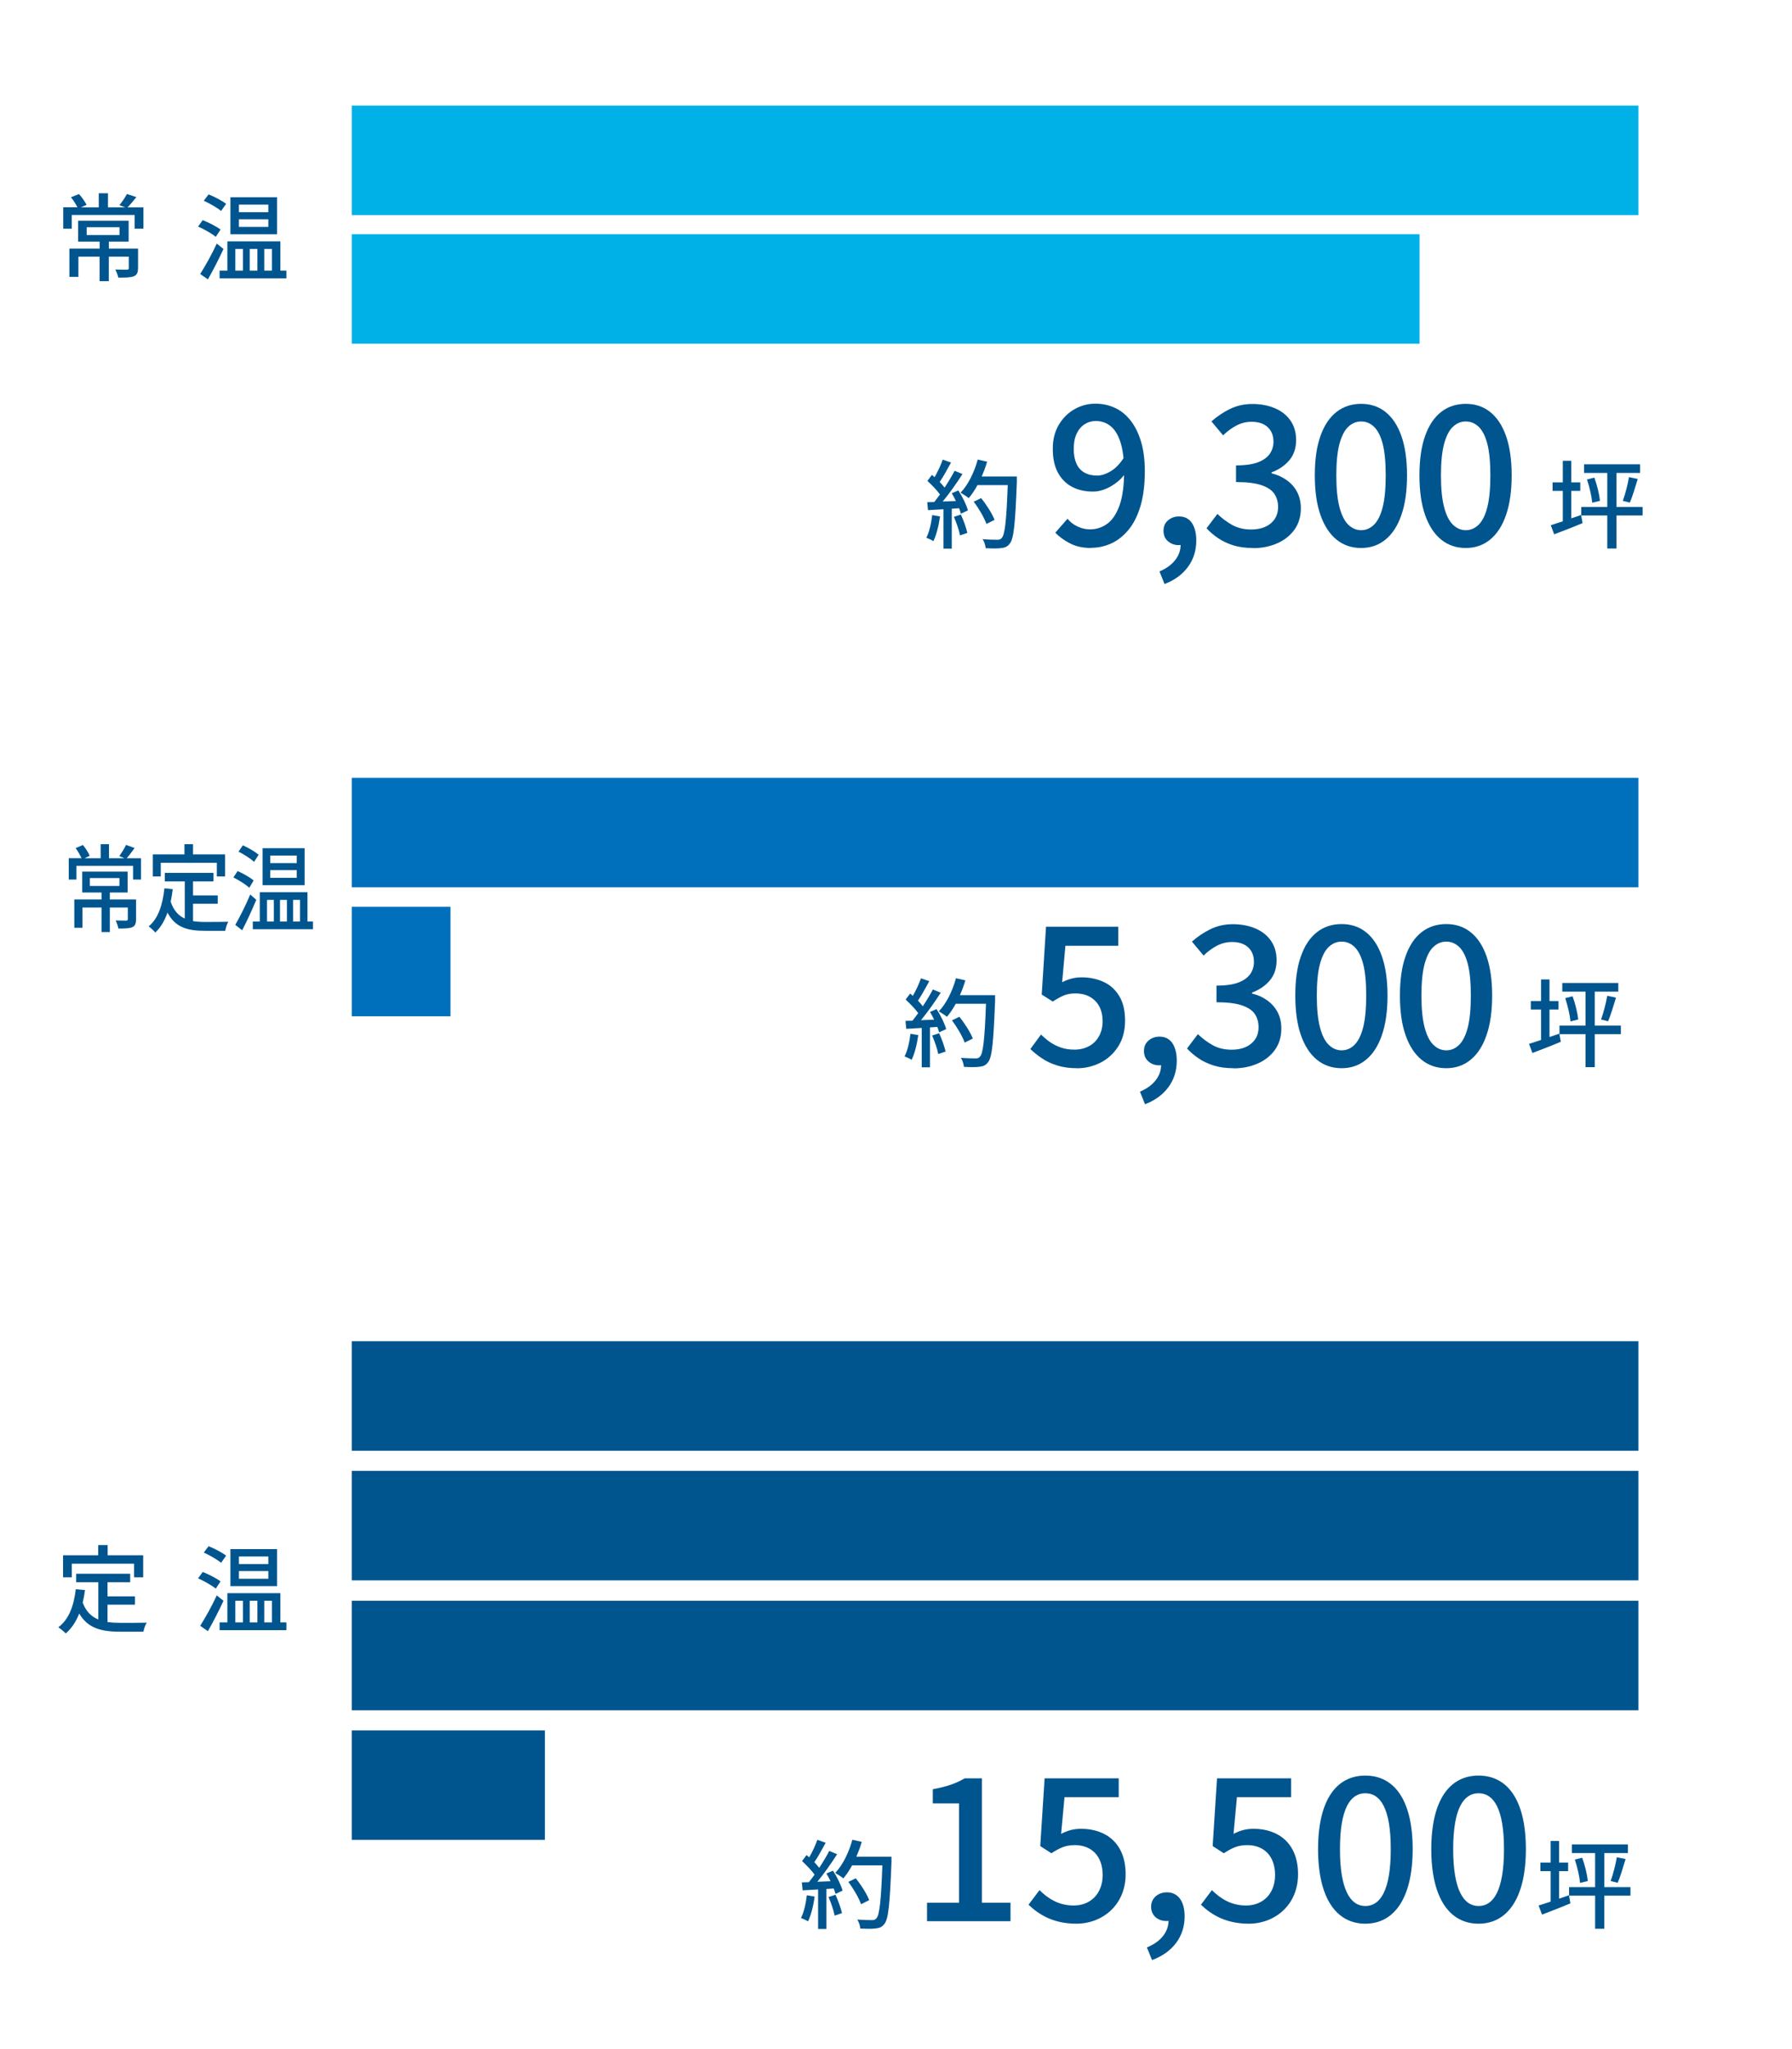<?xml version="1.0" encoding="UTF-8"?>
<svg xmlns="http://www.w3.org/2000/svg" width="98.78mm" height="112.89mm" viewBox="0 0 280 320">
  <defs>
    <style>
      .cls-1 {
        fill: #00b1e8;
      }

      .cls-2 {
        fill: #00558f;
      }

      .cls-3 {
        fill: #0070bd;
      }
    </style>
  </defs>
  <g id="_グラフ" data-name="グラフ">
    <rect class="cls-1" x="54.96" y="36.58" width="166.85" height="17.1"/>
    <rect class="cls-1" x="54.96" y="16.49" width="201.04" height="17.1"/>
    <g>
      <path class="cls-2" d="M22.41,32.37v3.34h-1.38v-2.14h-9.82v2.14h-1.33v-3.34h2.22c-.24-.46-.64-1.11-1.02-1.57l1.26-.49c.46.49.94,1.2,1.19,1.68l-.89.39h2.79v-2.2h1.44v2.2h2.69l-.9-.34c.39-.48.91-1.23,1.17-1.74l1.48.48c-.47.58-.96,1.18-1.38,1.6h2.49-.01ZM21.56,41.89c0,.67-.15,1.05-.66,1.26-.52.19-1.29.21-2.41.21-.08-.37-.29-.91-.47-1.27.79.03,1.59.03,1.8.03.24-.02.3-.06.3-.24v-1.8h-3.12v3.83h-1.44v-3.83h-3.31v3.16h-1.41v-4.42h4.73v-1.09h-3.36v-3.26h7.89v3.26h-3.09v1.09h4.56v3.07h-.01ZM13.54,36.71h5.13v-1.23h-5.13s0,1.23,0,1.23Z"/>
      <path class="cls-2" d="M33.71,36.98c-.6-.49-1.8-1.18-2.76-1.6l.72-1c.93.36,2.17,1,2.79,1.47l-.75,1.14h0ZM34.92,38.88c-.72,1.56-1.63,3.34-2.44,4.75l-1.2-.84c.73-1.15,1.81-3.05,2.59-4.75l1.05.84ZM34.54,32.95c-.57-.49-1.77-1.18-2.7-1.6l.75-.99c.92.36,2.15,1,2.74,1.48l-.79,1.11ZM44.75,42.26v1.21h-10.44v-1.21h1.22v-4.57h8.28v4.57h.95-.01ZM43.29,36.59h-7.29v-5.78h7.29v5.78ZM36.77,42.26h1.19v-3.38h-1.19v3.38ZM41.93,31.96h-4.6v1.18h4.6v-1.18ZM41.93,34.24h-4.6v1.2h4.6v-1.2ZM39.02,38.88v3.38h1.2v-3.38h-1.2ZM41.29,38.88v3.38h1.2v-3.38h-1.2Z"/>
    </g>
    <g>
      <path class="cls-2" d="M22.03,134.02v3.34h-1.24v-2.14h-8.85v2.14h-1.2v-3.34h2c-.22-.46-.58-1.11-.92-1.57l1.13-.49c.42.49.85,1.2,1.07,1.68l-.8.39h2.51v-2.2h1.3v2.2h2.42l-.81-.34c.35-.48.82-1.23,1.05-1.74l1.34.48c-.42.58-.86,1.18-1.24,1.6h2.24ZM21.26,143.54c0,.67-.14,1.05-.59,1.26-.47.19-1.16.21-2.17.21-.07-.37-.26-.91-.42-1.27.72.03,1.43.03,1.62.03.22-.02.27-.06.27-.24v-1.8h-2.81v3.83h-1.3v-3.83h-2.98v3.16h-1.27v-4.42h4.25v-1.09h-3.02v-3.26h7.1v3.26h-2.78v1.09h4.1s0,3.07,0,3.07ZM14.04,138.36h4.62v-1.23h-4.62s0,1.23,0,1.23Z"/>
      <path class="cls-2" d="M30.15,143.85c.59.09,1.23.13,1.9.13.58,0,2.85,0,3.62-.03-.2.33-.42,1-.47,1.41h-3.21c-2.65,0-4.59-.49-5.82-2.84-.45,1.27-1.07,2.32-1.9,3.11-.2-.25-.73-.73-1.04-.96,1.49-1.23,2.17-3.32,2.46-5.94l1.3.13c-.08.69-.19,1.35-.32,1.96.47,1.39,1.23,2.19,2.2,2.63v-5.81h-3.12v-1.33h7.6v1.33h-3.19v2.2h3.86v1.3h-3.86v2.7h0ZM25.11,136.87h-1.23v-3.44h4.94v-1.6h1.34v1.6h5v3.44h-1.28v-2.13h-8.76v2.13h-.01Z"/>
      <path class="cls-2" d="M38.95,138.63c-.54-.49-1.62-1.18-2.48-1.6l.65-1c.84.36,1.96,1,2.51,1.47l-.68,1.14h0ZM40.04,140.53c-.65,1.56-1.47,3.34-2.2,4.75l-1.08-.84c.66-1.15,1.63-3.05,2.34-4.75l.95.84h0ZM39.7,134.6c-.51-.49-1.59-1.18-2.43-1.6l.67-.99c.82.36,1.93,1,2.47,1.48l-.72,1.11h.01ZM48.9,143.91v1.21h-9.4v-1.21h1.09v-4.57h7.45v4.57h.86ZM47.59,138.24h-6.56v-5.78h6.56v5.78ZM41.72,143.91h1.07v-3.38h-1.07v3.38ZM46.37,133.61h-4.15v1.18h4.15v-1.18ZM46.37,135.89h-4.15v1.2h4.15v-1.2ZM43.75,140.53v3.38h1.08v-3.38h-1.08ZM45.79,140.53v3.38h1.08v-3.38h-1.08Z"/>
    </g>
    <g>
      <path class="cls-2" d="M16.8,253.31c.66.09,1.37.13,2.11.13.65,0,3.17,0,4.02-.03-.23.33-.46,1-.52,1.41h-3.57c-2.94,0-5.1-.49-6.46-2.84-.5,1.27-1.19,2.32-2.11,3.11-.23-.25-.81-.73-1.16-.96,1.65-1.23,2.42-3.32,2.73-5.94l1.44.13c-.09.69-.21,1.35-.36,1.96.52,1.39,1.36,2.19,2.44,2.63v-5.81h-3.46v-1.33h8.44v1.33h-3.54v2.2h4.29v1.3h-4.29v2.7h0ZM11.21,246.33h-1.36v-3.44h5.49v-1.6h1.48v1.6h5.55v3.44h-1.42v-2.13h-9.73v2.13h-.01Z"/>
      <path class="cls-2" d="M33.71,248.09c-.6-.49-1.8-1.18-2.76-1.6l.72-1c.93.36,2.17,1,2.79,1.47l-.75,1.14h0ZM34.92,249.99c-.72,1.56-1.63,3.34-2.44,4.75l-1.2-.84c.73-1.15,1.81-3.05,2.59-4.75l1.05.84ZM34.54,244.06c-.57-.49-1.77-1.18-2.7-1.6l.75-.99c.92.36,2.15,1,2.74,1.48l-.79,1.11h0ZM44.75,253.37v1.21h-10.44v-1.21h1.22v-4.57h8.28v4.57h.95-.01ZM43.29,247.7h-7.29v-5.78h7.29v5.78ZM36.77,253.37h1.19v-3.38h-1.19v3.38ZM41.93,243.07h-4.6v1.18h4.6v-1.18ZM41.93,245.35h-4.6v1.2h4.6v-1.2ZM39.02,249.99v3.38h1.2v-3.38h-1.2ZM41.29,249.99v3.38h1.2v-3.38h-1.2Z"/>
    </g>
    <path class="cls-2" d="M146.88,80.65c-.2,1.42-.56,2.89-1.04,3.86-.23-.17-.81-.42-1.1-.53.47-.91.76-2.24.92-3.54l1.23.21h-.01ZM149.75,76.61c.64.98,1.27,2.27,1.49,3.1l-1.1.51c-.06-.24-.16-.53-.28-.85l-1.15.08v6.23h-1.29v-6.15c-.88.04-1.71.09-2.42.14l-.12-1.24,1.09-.03c.29-.36.59-.76.9-1.18-.48-.67-1.27-1.48-1.96-2.12l.7-.94c.14.12.28.24.42.36.48-.83.99-1.92,1.27-2.74l1.3.45c-.56,1.03-1.21,2.22-1.77,3.04.29.3.56.6.76.88.6-.91,1.16-1.85,1.57-2.63l1.23.51c-.88,1.38-2.05,3.04-3.09,4.29l2.06-.08c-.2-.42-.42-.83-.65-1.21l1.04-.44v.02ZM150.14,80.36c.42.91.84,2.09,1.01,2.86l-1.15.39c-.14-.79-.56-1.98-.95-2.9l1.09-.35ZM158.89,75.1c-.26,6.67-.47,9.03-1.12,9.8-.37.5-.76.63-1.37.7-.53.08-1.47.06-2.39.01-.03-.41-.2-1.01-.48-1.41,1.01.08,1.94.09,2.31.09.33,0,.5-.06.67-.26.5-.48.75-2.72.95-8.27h-4.73c-.42.77-.88,1.47-1.37,2.03-.28-.24-.93-.65-1.27-.85,1.18-1.22,2.14-3.19,2.68-5.17l1.47.33c-.23.79-.53,1.57-.85,2.31h5.49v.68h.01ZM154.13,81.83c-.31-.92-1.16-2.39-1.99-3.48l1.16-.56c.84,1.03,1.75,2.46,2.1,3.4l-1.27.63h0Z"/>
    <path class="cls-2" d="M247.05,80.44l.23,1.25c-1.54.65-3.15,1.27-4.44,1.75l-.53-1.42c.53-.17,1.18-.38,1.88-.61v-4.75h-1.6v-1.33h1.6v-3.37h1.32v3.37h1.41v1.33h-1.41v4.29l1.54-.53v.02ZM256.66,80.5h-4.08v5.16h-1.44v-5.16h-4.07v-1.33h4.07v-5.31h-3.63v-1.35h8.75v1.35h-3.68v5.31h4.08v1.33ZM249.12,74.6c.43,1.15.78,2.63.88,3.61l-1.21.3c-.09-.97-.43-2.46-.82-3.63l1.15-.29h0ZM253.57,78.21c.36-1,.78-2.57.96-3.7l1.37.29c-.39,1.29-.84,2.77-1.23,3.69l-1.1-.27h0Z"/>
    <rect class="cls-3" x="54.96" y="121.47" width="201.04" height="17.1"/>
    <rect class="cls-3" x="54.96" y="141.61" width="15.43" height="17.1"/>
    <path class="cls-2" d="M143.48,161.65c-.2,1.42-.56,2.89-1.04,3.86-.23-.17-.81-.42-1.1-.53.47-.91.76-2.24.92-3.54l1.23.21h-.01ZM146.35,157.61c.64.98,1.27,2.27,1.49,3.1l-1.1.51c-.06-.24-.16-.53-.28-.85l-1.15.08v6.23h-1.29v-6.15c-.88.04-1.71.09-2.42.14l-.12-1.24,1.09-.03c.29-.36.59-.76.9-1.18-.48-.67-1.27-1.48-1.96-2.12l.7-.94c.14.12.28.24.42.36.48-.83.99-1.92,1.27-2.74l1.3.45c-.56,1.03-1.21,2.22-1.77,3.04.29.3.56.61.76.88.6-.91,1.16-1.84,1.57-2.63l1.23.51c-.88,1.38-2.05,3.04-3.09,4.29l2.06-.08c-.2-.42-.42-.83-.65-1.21l1.04-.44v.02ZM146.74,161.36c.42.91.84,2.09,1.01,2.86l-1.15.39c-.14-.79-.56-1.98-.95-2.9l1.09-.35ZM155.49,156.1c-.26,6.67-.47,9.03-1.12,9.8-.37.5-.76.63-1.37.7-.53.08-1.47.06-2.39.01-.03-.41-.2-1.01-.48-1.41,1.01.08,1.94.09,2.31.09.33,0,.5-.06.67-.26.5-.48.75-2.72.95-8.27h-4.73c-.42.77-.88,1.47-1.37,2.03-.28-.24-.93-.65-1.27-.85,1.18-1.22,2.14-3.19,2.68-5.17l1.47.33c-.23.79-.53,1.57-.85,2.31h5.49v.68h.01ZM150.73,162.83c-.31-.92-1.16-2.39-1.99-3.48l1.16-.56c.84,1.03,1.75,2.46,2.1,3.4l-1.27.63h0Z"/>
    <path class="cls-2" d="M243.65,161.44l.23,1.25c-1.54.65-3.15,1.27-4.44,1.75l-.53-1.42c.53-.17,1.18-.38,1.88-.61v-4.75h-1.6v-1.33h1.6v-3.37h1.32v3.37h1.41v1.33h-1.41v4.29l1.54-.53v.02ZM253.26,161.5h-4.08v5.16h-1.44v-5.16h-4.07v-1.33h4.07v-5.31h-3.63v-1.35h8.75v1.35h-3.68v5.31h4.08v1.33ZM245.72,155.6c.43,1.15.78,2.63.88,3.61l-1.21.3c-.09-.97-.43-2.46-.82-3.63l1.15-.29h0ZM250.17,159.21c.36-1,.78-2.57.96-3.7l1.37.29c-.39,1.29-.84,2.77-1.23,3.69l-1.1-.27h0Z"/>
    <rect class="cls-2" x="54.96" y="229.7" width="201.04" height="17.1"/>
    <rect class="cls-2" x="54.96" y="209.46" width="201.04" height="17.1"/>
    <rect class="cls-2" x="54.96" y="270.23" width="30.18" height="17.1"/>
    <rect class="cls-2" x="54.96" y="249.99" width="201.04" height="17.1"/>
    <g>
      <path class="cls-2" d="M127.29,296.2c-.2,1.42-.56,2.89-1.04,3.86-.23-.17-.81-.42-1.1-.53.47-.91.76-2.24.92-3.55l1.23.21h-.01ZM130.16,292.15c.64.98,1.27,2.27,1.49,3.11l-1.1.51c-.06-.24-.16-.53-.28-.85l-1.15.08v6.24h-1.29v-6.17c-.88.05-1.71.09-2.42.14l-.12-1.24,1.09-.03c.29-.36.59-.76.9-1.18-.48-.67-1.27-1.48-1.96-2.12l.7-.94.42.36c.48-.83.99-1.92,1.27-2.74l1.3.46c-.56,1.03-1.21,2.23-1.77,3.04.29.3.56.61.76.88.6-.91,1.16-1.85,1.57-2.64l1.23.51c-.88,1.38-2.05,3.05-3.09,4.3l2.06-.08c-.2-.42-.42-.83-.65-1.21l1.04-.44h0ZM130.55,295.91c.42.91.84,2.09,1.01,2.86l-1.15.39c-.14-.79-.56-1.99-.95-2.91l1.09-.35h0ZM139.3,290.64c-.26,6.68-.47,9.05-1.12,9.82-.37.5-.76.64-1.37.7-.53.08-1.47.06-2.39.02-.03-.41-.2-1.02-.48-1.41,1.01.08,1.94.09,2.31.09.33,0,.5-.06.67-.26.5-.48.75-2.73.95-8.29h-4.73c-.42.77-.88,1.47-1.37,2.03-.28-.24-.93-.65-1.27-.85,1.18-1.23,2.14-3.2,2.68-5.18l1.47.33c-.23.79-.53,1.58-.85,2.32h5.49v.68h.01ZM134.54,297.38c-.31-.92-1.16-2.39-1.99-3.49l1.16-.56c.84,1.03,1.75,2.47,2.1,3.41l-1.27.64h0Z"/>
      <path class="cls-2" d="M144.85,297.15h5v-15.52h-4.1v-2.21c2.14-.39,3.66-.91,4.97-1.7h2.7v19.43h4.47v2.88h-13.04v-2.88Z"/>
      <path class="cls-2" d="M160.71,297.45l1.71-2.27c1.3,1.27,2.95,2.4,5.34,2.4,2.58,0,4.53-1.79,4.53-4.76s-1.74-4.67-4.35-4.67c-1.46,0-2.33.42-3.66,1.27l-1.74-1.12.68-10.58h11.58v2.94h-8.47l-.53,5.73c.96-.49,1.89-.79,3.13-.79,3.82,0,6.95,2.21,6.95,7.09s-3.69,7.73-7.7,7.73c-3.6,0-5.87-1.43-7.48-2.97h.01Z"/>
      <path class="cls-2" d="M179.21,304.12c2.11-.85,3.35-2.36,3.38-4.15-.12.03-.22.03-.34.03-1.27,0-2.39-.79-2.39-2.24,0-1.36,1.12-2.24,2.48-2.24,1.74,0,2.76,1.42,2.76,3.76,0,3.18-1.89,5.64-5.09,6.82l-.81-1.97h0Z"/>
      <path class="cls-2" d="M187.65,297.45l1.71-2.27c1.3,1.27,2.95,2.4,5.34,2.4,2.58,0,4.53-1.79,4.53-4.76s-1.74-4.67-4.35-4.67c-1.46,0-2.33.42-3.66,1.27l-1.74-1.12.68-10.58h11.58v2.94h-8.47l-.53,5.73c.96-.49,1.89-.79,3.13-.79,3.82,0,6.95,2.21,6.95,7.09s-3.69,7.73-7.7,7.73c-3.6,0-5.87-1.43-7.48-2.97h.01Z"/>
      <path class="cls-2" d="M205.95,288.78c0-7.73,2.89-11.49,7.39-11.49s7.39,3.79,7.39,11.49-2.92,11.64-7.39,11.64-7.39-3.88-7.39-11.64ZM217.31,288.78c0-6.4-1.64-8.73-3.97-8.73s-3.97,2.33-3.97,8.73,1.65,8.88,3.97,8.88,3.97-2.42,3.97-8.88Z"/>
      <path class="cls-2" d="M223.64,288.78c0-7.73,2.89-11.49,7.39-11.49s7.39,3.79,7.39,11.49-2.92,11.64-7.39,11.64-7.39-3.88-7.39-11.64ZM235,288.78c0-6.4-1.65-8.73-3.97-8.73s-3.97,2.33-3.97,8.73,1.65,8.88,3.97,8.88,3.97-2.42,3.97-8.88Z"/>
      <path class="cls-2" d="M245.15,295.98l.23,1.26c-1.54.65-3.15,1.27-4.44,1.76l-.53-1.42c.53-.17,1.18-.38,1.88-.61v-4.76h-1.6v-1.33h1.6v-3.38h1.32v3.38h1.41v1.33h-1.41v4.3l1.54-.53ZM254.76,296.04h-4.08v5.17h-1.44v-5.17h-4.07v-1.33h4.07v-5.32h-3.63v-1.35h8.75v1.35h-3.68v5.32h4.08v1.33ZM247.22,290.13c.43,1.15.78,2.64.88,3.62l-1.21.3c-.09-.97-.43-2.47-.82-3.64l1.15-.29h0ZM251.67,293.75c.36-1,.78-2.58.96-3.71l1.37.29c-.39,1.29-.84,2.77-1.23,3.7l-1.1-.27h0Z"/>
    </g>
  </g>
  <g id="_テキスト" data-name="テキスト">
    <g>
      <path class="cls-2" d="M170.49,85.58c-1.27,0-2.37-.24-3.28-.71-.92-.47-1.69-1.03-2.32-1.68l1.91-2.18c.4.5.92.91,1.56,1.21.63.3,1.29.45,1.95.45.97,0,1.86-.28,2.66-.85.81-.57,1.45-1.51,1.94-2.85s.73-3.13.73-5.39c0-1.8-.18-3.27-.54-4.43-.36-1.16-.87-2.02-1.53-2.57-.66-.55-1.44-.83-2.35-.83-.65,0-1.23.17-1.76.51-.53.34-.94.84-1.24,1.48-.3.65-.45,1.43-.45,2.36s.14,1.64.41,2.27c.27.63.69,1.1,1.24,1.42.55.32,1.23.48,2.01.48.65,0,1.35-.22,2.1-.67.76-.44,1.47-1.18,2.13-2.21l.15,2.57c-.42.59-.92,1.09-1.5,1.51-.58.42-1.17.75-1.77.97-.61.22-1.19.33-1.75.33-1.25,0-2.35-.25-3.28-.74-.94-.49-1.68-1.24-2.21-2.22-.54-.99-.8-2.23-.8-3.72s.31-2.67.92-3.72c.62-1.05,1.43-1.87,2.44-2.45s2.11-.88,3.3-.88c1.07,0,2.07.21,3.01.64.94.42,1.75,1.07,2.45,1.95s1.25,1.97,1.65,3.28.61,2.87.61,4.66c0,2.12-.23,3.94-.68,5.46s-1.08,2.76-1.88,3.72c-.8.96-1.7,1.67-2.69,2.12-1,.45-2.04.68-3.13.68Z"/>
      <path class="cls-2" d="M181.96,91.21l-.79-1.97c1.05-.44,1.87-1.03,2.45-1.77s.87-1.56.85-2.47l-.24-2.78,1.45,2.3c-.2.22-.43.38-.7.47-.26.09-.54.14-.85.14-.61,0-1.15-.2-1.62-.59-.47-.39-.71-.94-.71-1.65s.24-1.23.71-1.63c.47-.4,1.04-.61,1.71-.61.87,0,1.53.33,2,1,.46.67.7,1.58.7,2.75,0,1.59-.44,2.98-1.32,4.16-.88,1.18-2.09,2.06-3.65,2.65Z"/>
      <path class="cls-2" d="M195.79,85.58c-1.17,0-2.21-.14-3.1-.42-.9-.28-1.69-.66-2.38-1.13-.69-.47-1.28-.98-1.79-1.53l1.7-2.24c.67.65,1.42,1.21,2.27,1.7.85.48,1.85.73,3,.73.85,0,1.58-.14,2.21-.42.62-.28,1.12-.69,1.47-1.21.35-.52.53-1.15.53-1.88,0-.81-.2-1.5-.59-2.07-.39-.58-1.07-1.02-2.03-1.35-.96-.32-2.28-.48-3.95-.48v-2.6c1.47,0,2.63-.17,3.47-.5.84-.33,1.44-.78,1.82-1.33.37-.55.56-1.17.56-1.86,0-.97-.3-1.73-.91-2.29s-1.44-.83-2.51-.83c-.85,0-1.64.2-2.38.59-.74.39-1.43.9-2.07,1.53l-1.82-2.18c.89-.79,1.86-1.44,2.91-1.95s2.21-.77,3.48-.77,2.51.22,3.54.67c1.03.44,1.84,1.08,2.42,1.92.58.84.88,1.85.88,3.04,0,1.25-.35,2.3-1.04,3.13-.7.84-1.63,1.48-2.8,1.92v.15c.85.2,1.62.54,2.32,1.03s1.25,1.09,1.65,1.83c.4.74.61,1.6.61,2.59,0,1.31-.34,2.43-1.01,3.36-.68.93-1.58,1.64-2.71,2.13-1.13.49-2.37.74-3.72.74Z"/>
      <path class="cls-2" d="M212.68,85.58c-1.49,0-2.78-.44-3.86-1.32-1.08-.88-1.91-2.16-2.5-3.84-.59-1.68-.88-3.75-.88-6.19s.29-4.49.88-6.14c.58-1.65,1.42-2.91,2.5-3.75,1.08-.85,2.37-1.27,3.86-1.27s2.74.42,3.81,1.27c1.07.85,1.9,2.1,2.48,3.75.58,1.66.88,3.7.88,6.14s-.29,4.5-.88,6.19c-.58,1.69-1.41,2.97-2.48,3.84-1.07.88-2.34,1.32-3.81,1.32ZM212.68,82.8c.75,0,1.41-.28,2-.85.58-.57,1.04-1.47,1.36-2.72.32-1.25.48-2.92.48-4.99s-.16-3.73-.48-4.95c-.32-1.22-.78-2.1-1.36-2.65s-1.25-.82-2-.82-1.41.27-2,.82c-.59.54-1.04,1.43-1.38,2.65-.33,1.22-.5,2.87-.5,4.95s.17,3.74.5,4.99c.33,1.25.79,2.16,1.38,2.72.58.56,1.25.85,2,.85Z"/>
      <path class="cls-2" d="M229.03,85.58c-1.49,0-2.78-.44-3.86-1.32-1.08-.88-1.91-2.16-2.5-3.84-.59-1.68-.88-3.75-.88-6.19s.29-4.49.88-6.14c.58-1.65,1.42-2.91,2.5-3.75,1.08-.85,2.37-1.27,3.86-1.27s2.74.42,3.81,1.27c1.07.85,1.9,2.1,2.48,3.75.58,1.66.88,3.7.88,6.14s-.29,4.5-.88,6.19c-.58,1.69-1.41,2.97-2.48,3.84-1.07.88-2.34,1.32-3.81,1.32ZM229.03,82.8c.75,0,1.41-.28,2-.85.58-.57,1.04-1.47,1.36-2.72.32-1.25.48-2.92.48-4.99s-.16-3.73-.48-4.95c-.32-1.22-.78-2.1-1.36-2.65s-1.25-.82-2-.82-1.41.27-2,.82c-.59.54-1.04,1.43-1.38,2.65-.33,1.22-.5,2.87-.5,4.95s.17,3.74.5,4.99c.33,1.25.79,2.16,1.38,2.72.58.56,1.25.85,2,.85Z"/>
    </g>
    <g>
      <path class="cls-2" d="M168.29,166.82c-1.15,0-2.18-.14-3.09-.42s-1.71-.66-2.39-1.12c-.69-.46-1.29-.95-1.82-1.45l1.67-2.27c.42.42.89.81,1.39,1.17.5.35,1.08.64,1.71.86.63.22,1.35.33,2.13.33.83,0,1.57-.18,2.24-.53.67-.35,1.19-.86,1.57-1.53.38-.67.58-1.45.58-2.36,0-1.37-.39-2.44-1.17-3.21-.78-.77-1.8-1.15-3.07-1.15-.71,0-1.31.11-1.82.32-.5.21-1.08.53-1.73.95l-1.72-1.09.67-10.59h11.29v2.97h-8.26l-.51,5.69c.48-.24.97-.43,1.45-.56.48-.13,1.02-.2,1.6-.2,1.25,0,2.39.24,3.42.71,1.03.47,1.85,1.21,2.45,2.21.61,1,.91,2.28.91,3.83s-.35,2.92-1.06,4.03c-.71,1.11-1.63,1.96-2.77,2.54-1.14.58-2.37.88-3.68.88Z"/>
      <path class="cls-2" d="M178.91,172.45l-.79-1.97c1.05-.44,1.87-1.03,2.45-1.77s.87-1.56.85-2.47l-.24-2.78,1.45,2.3c-.2.22-.43.38-.7.47-.26.09-.54.14-.85.14-.61,0-1.15-.2-1.62-.59-.47-.39-.71-.94-.71-1.65s.24-1.23.71-1.63c.47-.4,1.04-.61,1.71-.61.87,0,1.53.33,2,1,.46.67.7,1.58.7,2.75,0,1.59-.44,2.98-1.32,4.16-.88,1.18-2.09,2.06-3.65,2.65Z"/>
      <path class="cls-2" d="M192.74,166.82c-1.17,0-2.21-.14-3.1-.42-.9-.28-1.69-.66-2.38-1.13-.69-.47-1.28-.98-1.79-1.53l1.7-2.24c.67.65,1.42,1.21,2.27,1.7.85.48,1.85.73,3,.73.85,0,1.58-.14,2.21-.42.62-.28,1.12-.69,1.47-1.21.35-.52.53-1.15.53-1.88,0-.81-.2-1.5-.59-2.07-.39-.58-1.07-1.02-2.03-1.35-.96-.32-2.28-.48-3.95-.48v-2.6c1.47,0,2.63-.17,3.47-.5.84-.33,1.44-.78,1.82-1.33.37-.55.56-1.17.56-1.86,0-.97-.3-1.73-.91-2.29s-1.44-.83-2.51-.83c-.85,0-1.64.2-2.38.59-.74.39-1.43.9-2.07,1.53l-1.82-2.18c.89-.79,1.86-1.44,2.91-1.95s2.21-.77,3.48-.77,2.51.22,3.54.67c1.03.44,1.84,1.08,2.42,1.92.58.84.88,1.85.88,3.04,0,1.25-.35,2.3-1.04,3.13-.7.84-1.63,1.48-2.8,1.92v.15c.85.2,1.62.54,2.32,1.03s1.25,1.09,1.65,1.83c.4.74.61,1.6.61,2.59,0,1.31-.34,2.43-1.01,3.36-.68.93-1.58,1.64-2.71,2.13-1.13.49-2.37.74-3.72.74Z"/>
      <path class="cls-2" d="M209.63,166.82c-1.49,0-2.78-.44-3.86-1.32-1.08-.88-1.91-2.16-2.5-3.84-.59-1.68-.88-3.75-.88-6.19s.29-4.49.88-6.14c.58-1.65,1.42-2.91,2.5-3.75,1.08-.85,2.37-1.27,3.86-1.27s2.74.42,3.81,1.27c1.07.85,1.9,2.1,2.48,3.75.58,1.66.88,3.7.88,6.14s-.29,4.5-.88,6.19c-.58,1.69-1.41,2.97-2.48,3.84-1.07.88-2.34,1.32-3.81,1.32ZM209.63,164.03c.75,0,1.41-.28,2-.85.58-.57,1.04-1.47,1.36-2.72.32-1.25.48-2.92.48-4.99s-.16-3.73-.48-4.95c-.32-1.22-.78-2.1-1.36-2.65s-1.25-.82-2-.82-1.41.27-2,.82c-.59.54-1.04,1.43-1.38,2.65-.33,1.22-.5,2.87-.5,4.95s.17,3.74.5,4.99c.33,1.25.79,2.16,1.38,2.72.58.56,1.25.85,2,.85Z"/>
      <path class="cls-2" d="M225.98,166.82c-1.49,0-2.78-.44-3.86-1.32-1.08-.88-1.91-2.16-2.5-3.84-.59-1.68-.88-3.75-.88-6.19s.29-4.49.88-6.14c.58-1.65,1.42-2.91,2.5-3.75,1.08-.85,2.37-1.27,3.86-1.27s2.74.42,3.81,1.27c1.07.85,1.9,2.1,2.48,3.75.58,1.66.88,3.7.88,6.14s-.29,4.5-.88,6.19c-.58,1.69-1.41,2.97-2.48,3.84-1.07.88-2.34,1.32-3.81,1.32ZM225.98,164.03c.75,0,1.41-.28,2-.85.58-.57,1.04-1.47,1.36-2.72.32-1.25.48-2.92.48-4.99s-.16-3.73-.48-4.95c-.32-1.22-.78-2.1-1.36-2.65s-1.25-.82-2-.82-1.41.27-2,.82c-.59.54-1.04,1.43-1.38,2.65-.33,1.22-.5,2.87-.5,4.95s.17,3.74.5,4.99c.33,1.25.79,2.16,1.38,2.72.58.56,1.25.85,2,.85Z"/>
    </g>
  </g>
</svg>